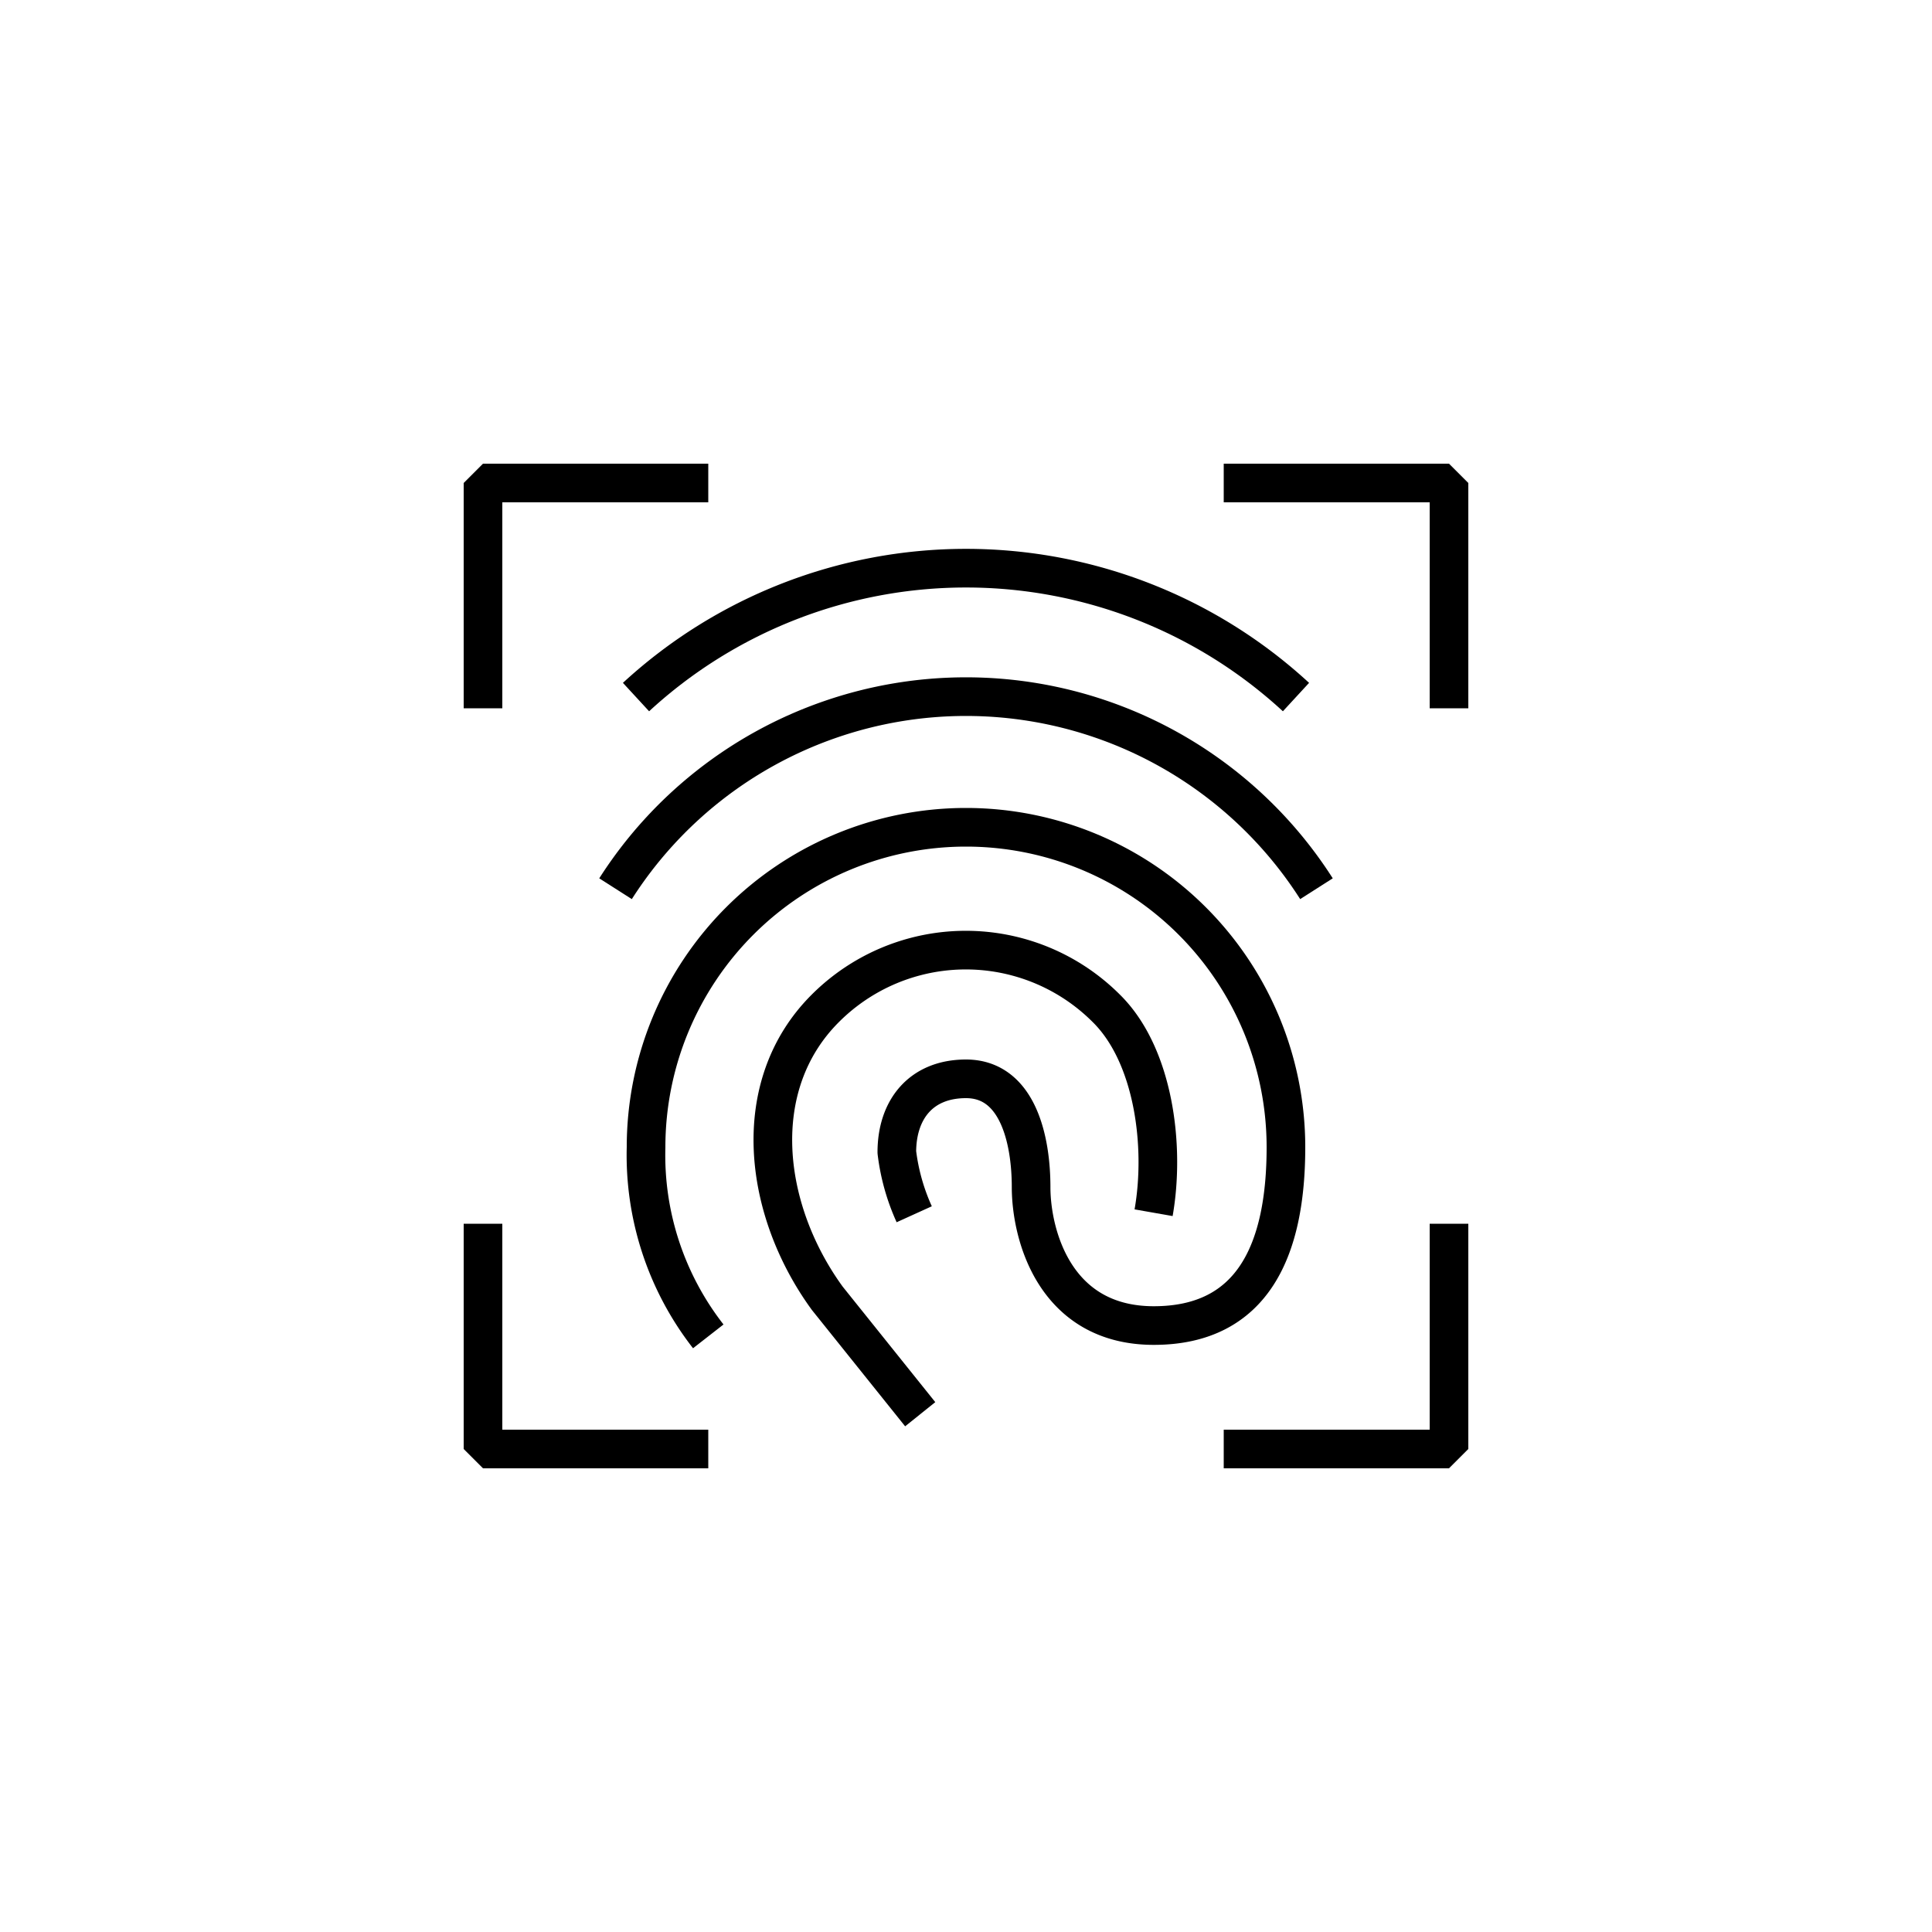 <svg id="Layer_2" data-name="Layer 2" xmlns="http://www.w3.org/2000/svg" viewBox="0 0 100 100"><defs><style>.cls-1,.cls-2{fill:none;stroke:#000;stroke-width:2px;}.cls-1{stroke-linejoin:bevel;}.cls-2{stroke-linejoin:round;}</style></defs><polyline class="cls-1" points="25 36.66 25 25 36.66 25"/><polyline class="cls-1" points="36.66 75 25 75 25 63.34"/><polyline class="cls-1" points="75 63.34 75 75 63.34 75"/><polyline class="cls-1" points="63.34 25 75 25 75 36.66"/><path class="cls-2" d="M32.92,36.08a25.2,25.2,0,0,1,34.16,0"/><path class="cls-2" d="M31.86,46a21.52,21.52,0,0,1,36.28,0"/><path class="cls-2" d="M59.71,62.77c.61-3.47,0-8.16-2.44-10.57a10.28,10.28,0,0,0-14.56,0c-4,4-3.23,10.41.11,15l4.81,6"/><path class="cls-2" d="M47.32,62.85a10.94,10.94,0,0,1-.9-3.21c0-2.21,1.25-3.8,3.58-3.8,2.69,0,3.37,3.17,3.37,5.61s1.21,7.16,6.35,7.16,6.84-3.93,6.84-9.23a16.56,16.56,0,1,0-33.12,0,15.25,15.25,0,0,0,3.22,9.79"/></svg>